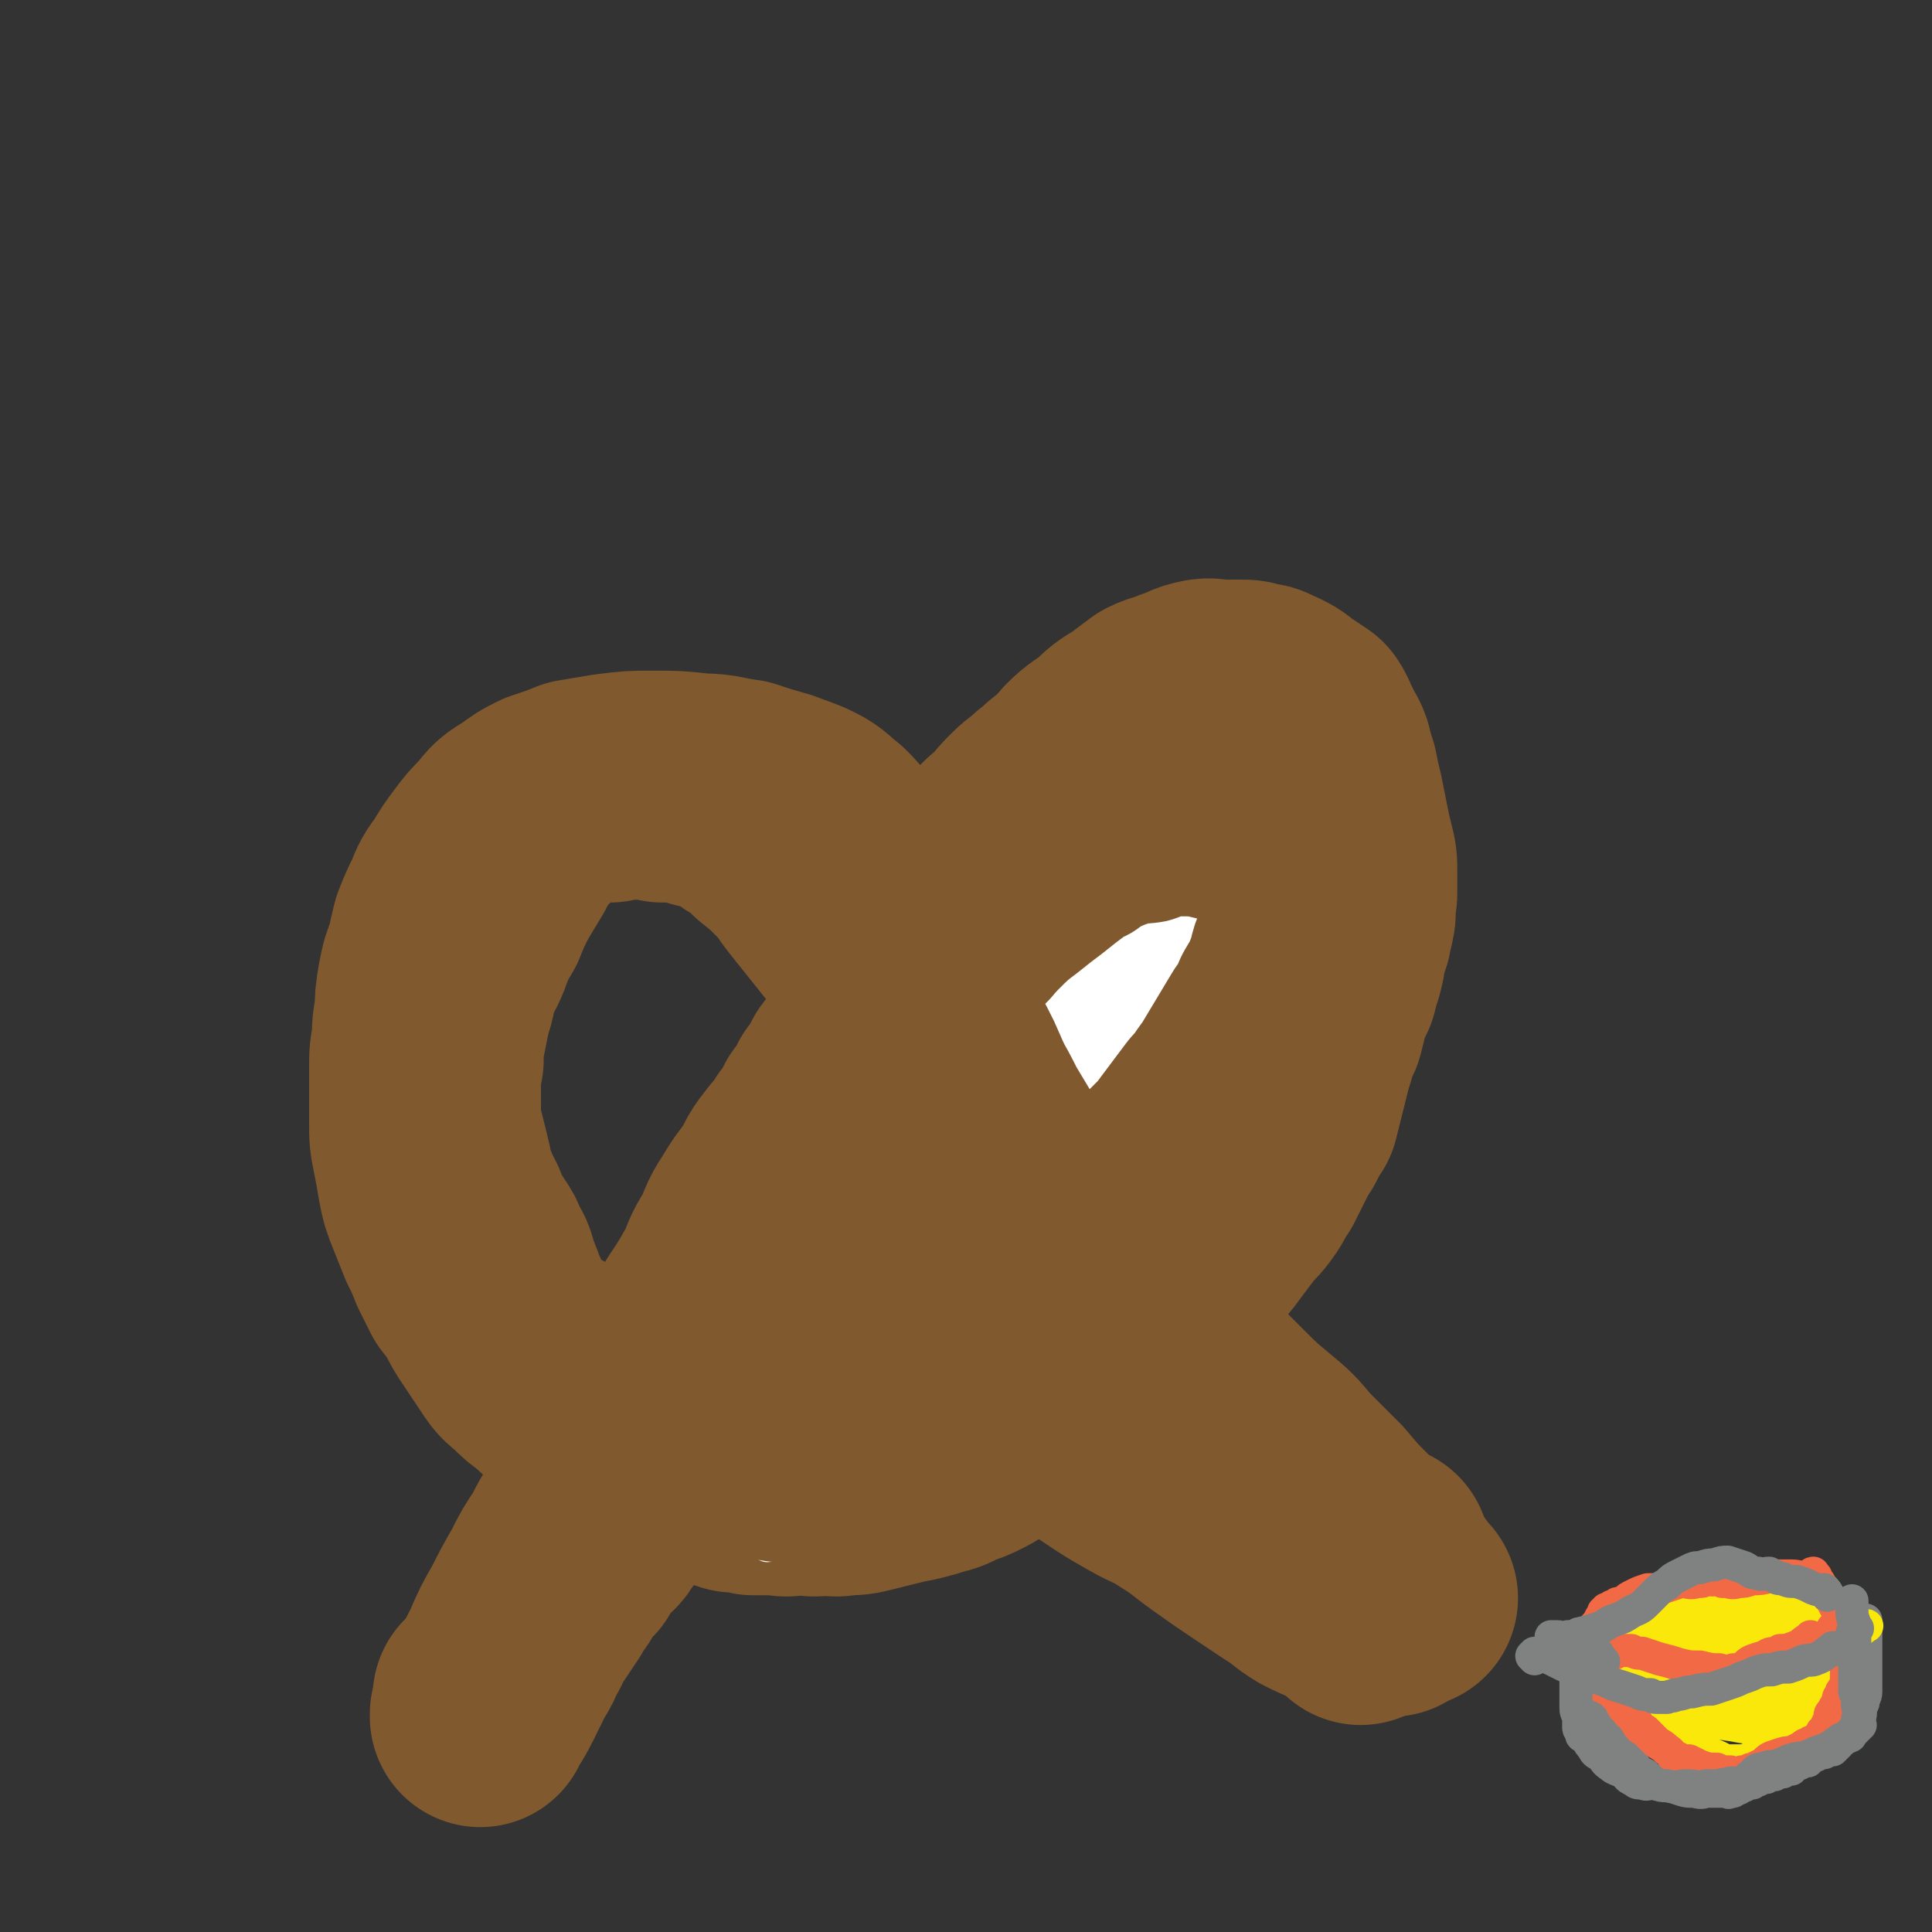 <svg viewBox='0 0 700 700' version='1.1' xmlns='http://www.w3.org/2000/svg' xmlns:xlink='http://www.w3.org/1999/xlink'><rect x="0" y="0" width="700" height="700" fill="#333333" stroke="none"/><g fill='none' stroke='#81592F' stroke-width='80' stroke-linecap='round' stroke-linejoin='round'><path d='M358,342c0,0 -1,0 -1,-1 0,0 0,-1 0,-1 1,-1 0,-1 0,-1 0,-1 0,-1 0,-1 1,-2 1,-2 1,-3 1,-2 1,-2 1,-4 1,-3 1,-3 2,-5 2,-4 2,-4 3,-7 2,-4 1,-4 3,-7 2,-4 2,-4 4,-8 2,-4 2,-4 5,-7 2,-4 2,-4 5,-7 2,-3 3,-3 5,-6 4,-4 4,-4 7,-8 4,-4 5,-4 9,-7 4,-4 4,-4 9,-7 4,-3 4,-3 8,-6 4,-2 4,-1 8,-3 4,-1 4,-2 8,-3 4,-1 4,0 7,0 3,0 3,0 7,0 3,0 3,0 6,1 3,0 3,1 6,2 4,2 3,2 6,4 3,2 3,2 6,4 2,3 1,3 3,6 1,3 2,3 3,6 1,4 1,4 2,7 1,5 1,5 2,9 1,5 1,5 2,10 1,5 1,5 2,9 1,4 1,4 1,8 0,4 0,4 0,7 0,2 0,2 -1,5 0,2 1,2 0,5 0,2 -1,2 -1,5 -1,2 -1,2 -2,5 0,3 0,3 -1,7 -1,3 -1,3 -2,7 -2,4 -2,4 -3,7 -1,4 -1,4 -2,8 -2,4 -2,4 -3,8 -1,3 -1,3 -2,7 -1,4 -1,4 -2,8 -1,4 -1,4 -2,8 -2,3 -2,3 -4,7 -2,3 -2,3 -4,7 -2,4 -2,4 -4,8 -3,4 -2,4 -5,8 -3,4 -3,3 -6,7 -3,4 -3,4 -6,8 -2,3 -3,3 -5,6 -3,3 -3,3 -5,7 -2,3 -2,3 -4,6 -2,3 -2,3 -5,6 -3,3 -3,3 -6,6 -3,3 -3,2 -6,5 -3,3 -3,3 -7,6 -3,2 -3,2 -6,5 -3,2 -3,2 -6,5 -3,2 -3,2 -7,5 -3,2 -3,2 -6,5 -3,2 -3,3 -7,5 -3,2 -4,2 -7,5 -4,2 -4,3 -8,5 -4,2 -4,2 -8,3 -3,2 -3,2 -7,3 -3,1 -3,1 -7,2 -5,1 -5,1 -9,2 -4,1 -4,1 -8,2 -4,1 -4,1 -8,1 -4,1 -4,0 -8,0 -4,1 -4,0 -8,0 -4,0 -4,1 -8,0 -5,0 -4,0 -9,0 -3,-1 -3,-1 -7,-1 -3,-1 -3,-1 -7,-2 -4,-2 -4,-2 -7,-3 -4,-2 -4,-2 -8,-3 -4,-2 -4,-2 -7,-3 -4,-2 -4,-1 -8,-3 -3,-2 -3,-2 -7,-4 -3,-2 -3,-2 -6,-4 -3,-2 -3,-2 -6,-4 -3,-2 -3,-2 -6,-5 -3,-2 -3,-2 -6,-5 -3,-2 -3,-2 -6,-5 -2,-2 -3,-2 -5,-5 -2,-3 -2,-3 -4,-6 -2,-3 -2,-3 -4,-6 -2,-3 -2,-3 -4,-7 -2,-4 -2,-3 -5,-7 -2,-4 -2,-4 -4,-8 -2,-5 -2,-5 -4,-9 -2,-5 -2,-5 -4,-10 -2,-5 -2,-5 -3,-10 -1,-6 -1,-6 -2,-11 -1,-5 -1,-5 -1,-10 0,-5 0,-5 0,-10 0,-5 0,-5 0,-10 0,-5 0,-5 1,-10 0,-5 0,-5 1,-10 0,-5 0,-5 1,-11 1,-5 1,-5 3,-10 1,-5 1,-5 2,-9 2,-5 2,-5 4,-9 2,-5 2,-5 5,-9 3,-5 3,-5 6,-9 3,-4 3,-4 7,-8 3,-4 3,-4 8,-7 4,-3 4,-3 8,-5 6,-2 6,-2 11,-4 6,-1 6,-1 12,-2 8,-1 8,-1 15,-1 9,0 9,0 18,1 7,0 7,1 15,2 6,2 6,2 13,4 5,2 6,2 10,4 4,2 4,3 8,6 3,3 3,3 5,6 2,3 2,3 3,6 2,3 2,3 3,6 1,3 1,3 2,6 2,3 2,3 4,6 2,3 1,3 3,6 2,3 2,3 4,6 2,3 2,3 5,7 3,4 3,4 6,8 2,3 2,3 5,7 2,3 2,3 5,7 2,3 2,4 5,7 2,4 3,4 5,8 2,4 2,4 4,8 2,4 3,4 5,8 2,4 2,4 5,9 3,4 3,4 6,8 3,5 2,6 5,10 3,5 3,5 6,10 2,5 2,5 5,10 2,5 2,5 5,9 2,5 2,5 5,10 2,4 2,4 5,9 3,4 3,4 7,8 3,5 3,5 7,9 3,6 3,6 7,11 3,5 3,5 7,9 3,5 2,5 6,10 3,3 3,3 7,7 3,3 3,3 7,6 4,3 4,3 8,6 3,2 3,3 7,5 4,3 4,3 8,5 5,2 5,3 10,5 6,3 6,2 12,5 1,0 1,0 1,0 '/><path d='M366,305c0,0 -1,-1 -1,-1 0,0 0,0 0,1 0,0 0,0 0,0 0,0 1,0 0,1 0,0 -1,0 -1,1 -1,1 -1,1 -2,2 -2,2 -2,2 -3,4 -2,2 -2,2 -4,4 -2,2 -2,2 -3,4 -1,2 -1,3 -2,5 -1,2 -2,2 -3,4 -2,3 -2,3 -3,6 -2,3 -2,3 -4,7 -2,3 -2,3 -4,7 -2,3 -2,4 -5,7 -2,4 -2,4 -6,8 -2,4 -3,4 -5,7 -4,4 -4,4 -6,8 -3,4 -3,4 -6,8 -2,4 -2,4 -5,8 -2,4 -2,4 -5,8 -2,4 -2,5 -5,8 -3,5 -3,4 -6,8 -4,5 -3,5 -6,10 -4,5 -4,5 -7,10 -4,6 -3,6 -6,12 -4,6 -3,6 -6,12 -4,7 -4,7 -8,13 -4,8 -4,8 -8,15 -4,8 -5,8 -9,15 -4,8 -5,7 -9,15 -4,7 -3,7 -7,14 -4,7 -4,7 -8,14 -4,5 -4,5 -7,11 -4,6 -4,6 -7,12 -4,7 -4,7 -7,13 -4,7 -4,7 -7,14 -3,6 -3,6 -6,13 -2,4 -2,4 -5,8 0,1 0,1 0,1 '/></g>
<g fill='none' stroke='#FFFFFF' stroke-width='12' stroke-linecap='round' stroke-linejoin='round'><path d='M206,560c0,0 -1,-1 -1,-1 0,0 0,0 1,0 '/><path d='M243,527c0,0 -1,-1 -1,-1 0,0 0,0 1,1 0,0 0,0 0,0 '/><path d='M225,499c0,0 -1,-1 -1,-1 0,1 0,2 0,4 '/><path d='M278,560c0,0 -1,-1 -1,-1 0,0 0,0 1,0 '/><path d='M289,524c0,0 0,-1 -1,-1 0,0 0,0 0,1 '/><path d='M265,458c0,0 -1,-1 -1,-1 0,0 0,1 1,2 '/><path d='M283,418c0,0 -1,0 -1,-1 0,-1 1,-1 1,-2 1,0 1,0 1,0 '/><path d='M314,346c0,0 -1,-1 -1,-1 0,0 1,0 1,0 0,1 0,1 1,1 '/><path d='M314,290c0,0 -1,-1 -1,-1 0,0 0,0 1,1 '/><path d='M244,292c0,0 -1,-1 -1,-1 '/><path d='M152,318c0,0 0,-1 -1,-1 0,0 0,1 0,2 0,0 0,0 0,0 '/><path d='M152,390c0,0 -1,-1 -1,-1 0,0 1,0 2,1 '/><path d='M154,420c0,0 -1,-1 -1,-1 1,1 1,1 3,2 0,1 0,1 0,1 '/><path d='M190,501c0,0 -1,0 -1,-1 0,-1 0,-1 1,-1 '/><path d='M335,501c0,0 0,-1 -1,-1 0,0 0,0 0,1 0,0 0,0 0,0 '/><path d='M374,520c0,0 -1,0 -1,-1 -1,-2 0,-2 -1,-3 '/><path d='M422,433c0,0 -1,-1 -1,-1 '/><path d='M331,382c0,0 -2,-1 -1,-1 4,1 5,1 10,3 0,0 0,0 1,0 '/><path d='M345,312c0,0 -2,-1 -1,-1 8,0 9,2 18,1 4,-1 4,-2 8,-4 0,0 0,0 0,0 '/><path d='M434,277c0,0 -1,-1 -1,-1 0,0 1,1 1,2 0,0 0,0 0,0 '/><path d='M486,345c0,0 -1,-1 -1,-1 -1,1 -1,2 -2,3 0,1 0,1 0,1 '/><path d='M461,425c0,0 -1,-1 -1,-1 -1,0 -1,1 -2,2 '/><path d='M427,472c0,0 -1,-1 -1,-1 0,0 0,0 -1,1 '/><path d='M497,317c0,0 -1,0 -1,-1 0,0 0,0 -1,0 0,0 0,0 0,0 '/><path d='M479,280c0,0 -1,-1 -1,-1 '/><path d='M454,495c0,0 -1,-1 -1,-1 0,0 0,0 0,1 '/><path d='M484,565c0,0 -1,0 -1,-1 0,-1 1,-1 1,-2 0,0 0,0 0,-1 '/><path d='M190,620c0,0 -1,-1 -1,-1 0,0 0,0 1,-1 '/></g>
<g fill='none' stroke='#808282' stroke-width='12' stroke-linecap='round' stroke-linejoin='round'><path d='M576,606c0,0 -1,-1 -1,-1 0,0 0,1 1,1 0,0 0,0 0,0 1,0 1,0 1,0 0,0 1,0 1,0 0,1 -1,1 -1,2 0,2 1,2 1,3 1,2 1,2 2,4 1,2 1,2 2,5 1,3 1,3 2,6 1,2 1,2 2,4 1,2 1,3 2,5 1,2 1,1 3,3 1,1 1,2 2,3 1,1 1,1 3,2 1,1 1,1 3,2 2,1 2,1 4,1 3,1 2,1 5,2 3,1 3,1 6,1 3,1 3,0 5,0 2,0 2,0 5,0 1,0 1,0 2,0 0,0 0,1 1,0 1,0 0,0 1,0 1,-1 1,-1 2,-1 1,-1 1,-1 2,-1 1,-1 1,-1 3,-1 1,-1 1,-1 2,-1 1,-1 1,-1 3,-1 1,-1 1,-1 3,-1 1,-1 1,-1 3,-1 1,-1 1,-1 3,-1 1,-1 1,-2 3,-2 1,-1 1,-1 3,-1 1,-1 1,-2 3,-2 1,-1 1,-1 3,-1 1,-1 1,-1 3,-1 1,-1 1,-1 2,-2 0,-1 0,-1 1,-1 1,-1 1,-1 2,-2 0,-1 0,-1 1,-1 1,-1 1,-1 2,-2 1,-1 1,-1 1,-2 0,-1 0,-2 0,-2 0,-1 1,0 1,-1 0,0 0,0 0,0 0,-2 0,-2 1,-4 0,-2 1,-2 1,-4 0,-2 0,-2 0,-3 0,-1 0,-1 0,-2 0,-1 0,-1 0,-1 0,-1 0,-1 0,-1 0,-1 0,-1 0,-2 0,-3 0,-3 0,-5 0,-3 0,-3 0,-7 0,-1 0,-1 0,-3 0,-1 0,-2 0,-2 0,0 0,1 0,1 0,1 0,0 -1,0 0,0 0,0 0,0 0,0 0,0 0,0 0,1 -1,1 -1,1 0,1 0,1 0,1 -1,0 -1,0 -2,-1 0,0 0,0 0,0 -1,0 -1,0 -2,0 0,0 0,0 -1,0 0,0 0,0 0,0 -9,1 -9,1 -17,1 -6,1 -6,1 -12,1 -6,1 -6,1 -12,2 -4,1 -4,1 -9,1 -3,1 -3,1 -6,1 -3,1 -3,1 -6,1 -3,1 -3,1 -6,2 -4,1 -4,1 -7,2 -3,1 -3,2 -5,3 -3,1 -3,1 -5,2 -2,1 -2,1 -4,1 -2,1 -2,1 -3,1 -2,1 -2,1 -4,1 0,0 0,0 -1,0 '/></g>
<g fill='none' stroke='#FAE80B' stroke-width='12' stroke-linecap='round' stroke-linejoin='round'><path d='M601,602c-1,0 -1,-1 -1,-1 -1,0 -1,1 -1,2 -1,1 -1,1 -3,1 0,1 0,0 -1,0 0,0 0,0 -1,0 0,0 0,0 -1,0 0,0 0,0 0,0 0,0 0,0 0,0 0,1 0,0 0,0 0,0 0,0 0,0 2,0 2,0 4,0 2,-2 2,-2 5,-3 4,-1 4,-1 9,-2 4,-1 4,-2 9,-3 6,-2 6,-1 12,-3 4,-1 4,-1 9,-2 3,-1 3,-1 5,-1 1,-1 1,-1 2,-1 0,-1 1,0 1,-1 0,0 0,0 0,0 0,-1 0,-1 0,-1 0,0 0,1 0,1 0,0 -1,0 -2,0 -3,-1 -3,-1 -7,-2 -4,-2 -4,-2 -8,-3 -3,-1 -3,-2 -7,-2 -3,-1 -3,-1 -6,-1 -4,1 -4,1 -8,1 -4,1 -4,0 -8,1 -5,1 -5,1 -10,3 -4,1 -4,1 -9,3 -2,1 -3,1 -5,2 -2,1 -2,1 -3,3 0,1 0,1 0,2 1,2 1,2 3,3 2,2 2,1 5,2 5,1 5,1 10,2 6,1 6,2 12,2 9,0 9,-1 18,-1 7,-1 7,0 14,-1 6,0 6,0 12,0 5,-1 5,-1 10,-2 2,-1 2,-1 4,-2 2,-1 2,-1 3,-1 0,-1 0,-1 1,-1 0,-1 1,-1 1,-1 -1,0 -1,0 -2,-1 0,0 0,0 0,0 -1,-1 -1,-1 -2,-2 -3,-2 -3,-2 -5,-3 -3,-2 -3,-2 -7,-3 -5,-2 -5,-2 -9,-3 -4,-1 -5,-1 -9,-2 -2,-1 -2,-1 -4,-1 -2,-1 -1,-1 -3,-1 -1,-1 -1,-1 -2,-1 -1,1 -1,1 -2,1 -2,1 -2,1 -4,2 -3,2 -3,2 -6,3 -3,2 -3,2 -7,4 -3,1 -3,1 -6,3 -2,1 -2,1 -4,3 -1,1 -2,1 -2,1 1,1 1,1 3,1 4,0 5,0 9,0 16,-2 16,-2 31,-3 11,-1 11,-1 21,-1 6,-1 6,-1 12,-1 2,-1 2,-1 4,-1 1,-1 2,-1 1,-1 -4,-1 -6,-1 -12,-2 -8,-1 -8,-1 -16,-2 -8,-1 -8,-1 -15,-1 -6,-1 -6,-1 -12,-1 -4,-1 -4,-1 -9,-1 -3,0 -3,0 -6,0 -3,1 -3,1 -6,1 -3,1 -3,0 -5,1 -2,1 -1,1 -3,2 0,0 0,0 0,0 '/><path d='M600,588c-1,0 -1,-1 -1,-1 0,0 0,0 0,-1 0,0 0,0 0,0 1,0 1,0 3,0 2,-1 2,-1 3,-1 3,-1 3,-1 5,-2 3,-1 3,-1 6,-2 4,-2 4,-2 7,-3 5,-2 5,-2 11,-3 5,-1 5,-1 10,-1 3,-1 3,0 6,-1 2,0 1,0 3,0 0,-1 1,-1 1,-1 0,1 0,1 0,1 0,1 0,1 0,1 3,1 4,0 7,2 1,1 1,2 3,4 1,1 1,1 2,3 0,1 0,1 0,1 0,0 0,0 0,0 -1,1 -1,1 -2,1 -2,2 -1,2 -3,4 -3,2 -3,2 -7,4 -4,2 -4,2 -9,4 -4,1 -4,1 -9,2 -4,1 -5,1 -9,1 -4,1 -4,1 -8,1 -3,1 -3,0 -7,0 -4,0 -4,0 -8,0 -2,0 -2,0 -5,0 -2,0 -2,0 -3,0 -1,1 -2,1 -2,1 1,1 2,1 4,1 3,1 3,1 6,1 5,1 5,1 10,1 6,1 6,0 13,0 4,0 5,1 9,0 3,0 3,0 5,-1 3,-1 3,-2 6,-3 4,-2 4,-2 8,-4 3,-1 3,-1 5,-3 1,-1 1,-1 2,-1 0,-1 0,-1 0,-1 0,-1 0,-1 -1,-1 -4,0 -4,0 -8,0 -5,1 -5,1 -10,1 -6,1 -6,1 -11,2 -4,1 -4,1 -7,2 -3,1 -3,1 -5,2 -2,1 -2,1 -4,2 -2,1 -2,1 -4,3 -2,1 -2,1 -3,3 0,2 -1,2 -1,4 0,1 1,2 2,3 2,2 2,3 5,3 7,1 7,0 13,0 6,-1 6,0 12,-1 4,0 4,0 7,0 2,-1 2,-1 3,-1 0,-1 1,-1 1,-1 0,-1 0,-2 -1,-2 -1,-2 -1,-2 -3,-3 -3,-2 -3,-1 -7,-2 -4,-1 -4,-2 -8,-2 -4,-1 -4,0 -8,-1 -3,0 -3,0 -7,0 -3,1 -3,1 -7,1 -3,1 -3,0 -6,1 -2,1 -3,1 -4,3 -1,1 -2,2 -1,4 2,3 2,3 5,5 5,3 5,3 10,5 7,2 7,2 14,3 5,1 5,1 10,0 2,0 2,0 5,0 1,-1 1,-1 3,-2 1,-1 1,-2 2,-3 1,-2 1,-2 1,-4 0,-2 0,-3 -1,-5 -2,-3 -2,-3 -5,-6 -4,-3 -4,-3 -8,-5 -3,-1 -3,-1 -6,-2 -2,-1 -2,-1 -4,-1 -3,-1 -3,-1 -5,-1 -3,1 -3,1 -5,1 -2,1 -3,1 -4,2 -2,2 -2,2 -3,4 0,2 0,2 0,4 1,3 2,3 4,6 2,3 2,4 5,6 5,3 5,2 11,4 3,1 3,1 6,2 1,0 2,1 3,0 1,0 1,0 1,-1 1,-2 1,-2 1,-3 0,-2 0,-2 0,-4 0,-2 0,-2 -1,-3 -2,-2 -2,-2 -4,-4 -2,-1 -2,-1 -4,-2 -2,-1 -2,-1 -3,-1 -3,-1 -3,-1 -5,-1 -3,-1 -3,-1 -6,-1 -3,1 -3,1 -6,2 -3,1 -3,1 -6,3 -2,2 -2,2 -4,4 -2,1 -2,1 -3,3 -1,1 -1,1 -1,2 1,1 2,2 4,2 4,2 4,2 8,2 8,1 8,0 16,0 7,0 7,1 13,0 5,0 5,0 9,-1 3,-1 3,-1 6,-3 3,-2 3,-2 5,-4 2,-2 2,-2 4,-4 1,-2 1,-2 2,-5 0,-2 0,-2 0,-4 0,-1 0,-2 -1,-3 0,-1 -1,-1 -2,-1 -2,-2 -2,-2 -4,-3 -4,-1 -4,-1 -8,-2 -4,-1 -3,-2 -8,-2 -4,-1 -4,0 -8,-1 -4,0 -4,0 -7,0 -3,1 -3,1 -7,1 -3,1 -3,0 -6,1 -3,1 -3,1 -7,3 -3,2 -3,2 -7,4 -2,2 -2,2 -5,4 -2,1 -2,1 -3,3 -2,1 -2,1 -3,3 0,1 1,2 1,3 1,2 1,2 2,4 2,2 2,2 4,4 3,2 3,2 6,4 3,3 3,3 7,6 3,2 3,1 7,3 3,1 3,2 7,3 3,1 3,2 6,2 3,0 3,0 5,0 2,-1 2,-1 4,-1 2,-1 2,-1 4,-1 1,-1 1,-2 2,-3 1,-2 1,-1 3,-3 1,-2 1,-2 3,-5 2,-3 2,-3 3,-6 2,-2 2,-2 3,-5 1,-2 1,-2 2,-4 0,-1 0,-1 0,-2 0,-1 1,-1 1,-1 0,-1 -1,-1 -1,-1 0,-1 0,-1 0,-1 0,-1 0,-1 0,-1 -2,-3 -2,-3 -5,-5 -1,-2 -1,-2 -3,-3 -2,-1 -2,-1 -3,-2 -2,-1 -2,-1 -3,-2 -1,-1 -1,-1 -3,-1 0,0 0,0 0,-1 '/></g>
<g fill='none' stroke='#F26946' stroke-width='12' stroke-linecap='round' stroke-linejoin='round'><path d='M625,573c-1,0 -1,-1 -1,-1 0,0 0,0 0,0 0,0 0,0 0,0 0,1 0,0 0,0 0,0 0,0 0,0 0,1 0,0 -1,0 0,0 0,1 0,0 0,0 0,0 0,-1 0,0 0,0 -1,0 0,1 0,1 -1,1 -1,1 -1,0 -2,0 -2,1 -2,1 -4,1 -3,1 -3,0 -6,0 -3,1 -3,1 -6,2 -3,1 -3,1 -6,1 -3,1 -3,1 -5,2 -2,1 -2,1 -3,2 -1,1 -1,1 -3,1 -1,1 -1,1 -2,1 -1,1 -1,1 -2,1 0,1 0,1 -1,1 0,1 0,1 -1,2 -1,2 -1,2 -2,3 -1,2 -1,1 -2,3 -1,2 0,2 -2,4 0,1 -1,1 -2,3 0,1 -1,1 -1,3 0,1 0,1 1,2 1,1 1,1 2,2 1,1 1,1 3,2 1,1 1,1 2,2 1,1 1,1 2,1 1,1 1,1 2,1 0,0 1,0 1,0 1,1 0,1 1,2 1,1 1,1 2,2 1,1 0,1 1,2 0,1 1,1 1,1 1,1 1,1 1,1 0,1 0,1 1,1 1,1 1,2 2,3 1,2 1,2 3,3 2,2 2,2 4,4 1,1 2,1 4,3 2,1 1,2 4,3 1,1 2,1 4,1 2,1 2,1 4,2 3,1 3,1 6,1 2,1 2,1 5,1 1,1 2,1 4,0 1,0 1,0 2,0 1,-1 1,-1 2,-1 2,-1 2,-1 4,-2 2,-2 2,-2 5,-3 3,-1 3,-1 5,-1 2,-1 2,-1 4,-2 1,-1 1,-1 2,-1 1,-1 1,-1 2,-1 1,-1 1,-1 2,-1 1,-1 0,-1 1,-2 0,-1 1,-1 1,-1 1,-1 0,-1 1,-2 0,-1 1,-1 1,-2 0,-2 0,-2 1,-3 1,-2 1,-2 2,-3 0,-2 0,-2 1,-3 0,-1 0,-1 1,-2 0,-1 1,-1 1,-2 0,-1 0,-1 0,-1 0,-1 0,-1 0,-2 0,-1 0,-1 0,-1 0,-1 0,-1 0,-1 0,-2 0,-2 0,-3 0,-2 1,-2 1,-3 0,-2 0,-2 0,-4 0,-1 0,-1 0,-1 0,-1 -1,0 -1,-1 0,0 0,0 0,0 0,-1 0,-1 0,-1 0,0 0,0 0,-1 0,0 0,0 0,-1 -1,-2 -1,-2 -2,-4 -1,-3 -2,-3 -3,-6 -2,-2 -2,-2 -4,-5 -1,-2 -1,-2 -2,-3 0,-1 0,-1 -1,-1 0,-1 0,-1 0,-1 -1,0 0,1 -1,1 0,1 0,0 -1,0 -3,1 -3,0 -6,0 -4,0 -4,0 -7,0 -4,1 -4,1 -7,1 -3,1 -3,1 -5,1 -3,1 -3,0 -5,0 0,0 0,0 -1,0 '/><path d='M578,601c0,0 -1,-1 -1,-1 -1,0 -1,0 -1,-1 0,0 0,0 0,0 1,0 1,0 2,0 1,0 1,1 3,0 2,0 2,0 4,0 1,-1 1,-1 3,-1 1,0 1,0 3,0 2,1 2,1 4,1 3,1 3,1 6,2 4,1 4,1 7,2 4,1 4,1 8,1 4,1 4,1 7,1 3,1 3,1 5,0 2,0 2,0 4,-1 2,-2 2,-2 5,-3 3,-1 3,0 6,-1 4,-1 4,-2 7,-3 3,-1 3,-2 5,-3 1,0 1,0 1,-1 '/><path d='M641,601c-1,0 -2,-1 -1,-1 1,-1 2,-1 5,-1 0,0 0,-1 0,-1 1,0 1,0 2,0 2,0 2,1 3,0 3,0 3,0 5,0 2,-1 2,-1 4,-2 1,-1 1,-1 2,-1 1,-1 1,-1 2,-1 1,-1 0,-1 1,-2 0,-1 0,-1 0,-1 0,0 0,0 0,-1 '/></g>
<g fill='none' stroke='#808282' stroke-width='12' stroke-linecap='round' stroke-linejoin='round'><path d='M575,594c0,0 -1,-1 -1,-1 0,0 0,0 0,0 0,-1 0,0 -1,-1 0,0 0,0 0,0 0,0 0,0 0,0 1,1 0,0 0,0 -1,0 0,0 -1,0 0,1 0,0 0,0 0,1 0,1 0,1 0,1 0,1 0,1 0,1 0,1 0,1 0,2 0,2 0,3 0,2 0,1 -1,3 0,1 0,2 0,3 0,2 0,2 0,3 0,2 0,2 0,4 0,2 0,2 0,4 0,2 0,2 0,4 0,2 1,2 1,4 0,1 0,1 0,3 0,1 1,1 1,2 0,1 0,1 1,1 0,1 1,1 1,1 1,2 1,2 2,3 1,2 1,2 3,3 2,2 1,2 4,4 1,1 2,1 4,2 2,1 1,2 4,3 1,1 1,1 3,1 2,1 2,0 4,0 3,1 3,1 5,1 4,1 4,0 7,0 4,0 4,1 7,0 3,0 3,0 5,0 2,-1 2,0 4,-1 2,0 3,0 4,0 2,-1 2,-2 4,-3 1,-1 1,-2 3,-2 3,-1 3,-1 5,-1 3,-1 3,-1 5,-2 3,-1 3,-1 5,-1 3,-1 3,-1 5,-2 3,-1 3,-1 5,-2 2,-1 1,-1 3,-2 1,-1 1,-1 2,-1 1,-1 1,0 2,-1 1,0 0,0 1,-1 0,-1 0,-1 1,-1 0,-1 0,-1 1,-1 0,-1 0,-1 1,-1 0,-1 -1,-1 -1,-1 0,-1 0,-1 0,-1 0,-1 1,-1 1,-2 0,-2 -1,-2 -1,-3 0,-2 0,-2 0,-3 0,-1 0,-1 -1,-2 0,-1 0,-1 0,-1 0,-1 0,-1 0,-1 0,-1 1,-1 1,-1 0,-1 -1,-1 -1,-1 0,-2 0,-2 0,-3 0,-1 0,-1 0,-2 0,-1 1,-1 1,-1 0,-1 -1,0 -1,-1 0,0 1,0 1,0 0,-2 -1,-2 -1,-3 0,-2 0,-2 0,-4 0,-1 0,-1 0,-2 0,-1 -1,-1 -1,-1 0,-1 1,-1 1,-1 0,-1 0,-1 1,-1 0,0 -1,0 -1,-1 0,0 0,0 0,0 0,-2 -1,-2 -1,-5 0,-1 0,-1 0,-3 0,-1 0,-1 0,-1 0,0 0,0 0,1 0,0 0,0 0,0 '/><path d='M556,601c0,0 -1,-1 -1,-1 0,0 0,0 1,-1 0,0 0,0 0,0 1,0 1,0 1,0 1,1 1,1 3,1 2,1 2,1 4,2 4,2 4,2 7,3 4,2 4,1 8,3 4,1 4,2 8,3 3,1 3,1 6,2 2,1 2,1 5,1 1,1 1,1 3,1 1,0 1,0 3,0 2,-1 2,0 3,-1 3,0 3,-1 6,-1 4,-1 4,-1 7,-1 3,-1 3,-1 6,-2 3,-1 3,-1 5,-2 3,-1 3,-1 5,-2 3,-1 3,-1 6,-1 3,-1 3,-1 6,-1 3,-1 3,-1 5,-2 3,-1 3,0 5,-1 3,-1 3,-2 5,-3 1,0 1,0 1,-1 '/><path d='M581,602c0,0 -1,0 -1,-1 -1,-1 0,-1 -1,-1 0,-1 0,-1 -1,-1 0,-1 0,-1 -1,-1 -1,-1 -1,-1 -2,-1 -1,-1 -1,-1 -2,-1 -2,-1 -2,-1 -4,-1 -1,-1 -1,0 -3,-1 -1,0 0,0 -2,0 0,-1 0,-1 -1,-1 0,0 -1,0 -1,0 1,0 1,0 2,0 2,0 2,1 4,0 2,0 2,0 4,-1 4,-1 4,-1 7,-2 3,-1 3,-2 6,-3 3,-1 3,-1 6,-3 2,-1 3,-1 5,-3 2,-2 2,-2 4,-4 2,-2 2,-2 4,-3 2,-2 2,-2 4,-3 2,-1 2,-1 4,-2 2,-1 2,-1 4,-1 3,-1 3,-1 5,-1 3,-1 3,-1 5,-1 3,1 3,1 6,2 2,1 2,2 5,2 1,1 2,0 4,0 1,1 1,1 2,1 1,1 1,1 3,1 2,1 2,1 5,1 3,1 3,1 5,2 2,1 2,1 4,1 0,0 0,0 1,0 0,0 0,0 0,0 1,1 1,1 1,2 0,0 0,0 0,0 '/></g>
<g fill='none' stroke='#FFFFFF' stroke-width='24' stroke-linecap='round' stroke-linejoin='round'><path d='M392,365c0,0 -1,0 -1,-1 0,0 0,0 0,0 0,0 0,0 0,0 1,0 0,0 0,-1 0,0 0,0 0,0 1,-1 1,-1 1,-1 1,-1 1,-1 1,-2 1,-1 1,-1 1,-2 1,-2 1,-2 1,-4 1,-1 0,-1 0,-3 1,-2 1,-2 1,-4 1,-2 1,-2 1,-4 1,-2 1,-2 1,-4 1,-2 1,-2 1,-5 1,-2 1,-2 2,-4 1,-2 1,-2 1,-5 1,-2 1,-2 2,-4 1,-2 1,-2 2,-4 2,-2 2,-2 4,-5 2,-2 1,-2 3,-5 2,-3 2,-3 5,-5 2,-3 2,-3 4,-6 2,-2 2,-2 5,-4 2,-2 1,-2 4,-4 2,-1 2,-1 5,-2 2,-1 2,-1 4,-1 2,-1 2,-1 5,-1 2,0 2,0 5,1 3,1 3,1 6,2 2,2 2,2 5,3 2,2 2,2 4,3 2,2 1,2 3,4 1,2 1,2 2,3 1,2 1,2 1,3 1,2 1,2 1,4 1,3 1,3 0,5 0,3 0,2 -1,5 0,3 0,3 -1,6 0,3 0,3 -1,6 0,3 -1,3 -1,6 -1,3 -1,3 -2,7 -1,3 -1,3 -2,7 -2,3 -2,3 -3,7 -2,3 -2,2 -3,5 -2,3 -2,3 -3,5 -2,2 -2,2 -4,4 -2,2 -2,2 -4,3 -3,2 -3,2 -5,4 -3,2 -2,3 -5,5 -2,2 -2,2 -5,4 -2,2 -2,2 -4,4 -2,2 -2,2 -3,4 -2,2 -2,2 -3,3 -1,1 -1,1 -2,2 -1,1 -1,1 -2,1 -1,1 -1,1 -1,1 -1,1 -1,0 -1,0 0,0 0,0 0,0 '/><path d='M446,309c0,0 -1,-1 -1,-1 0,0 0,0 0,1 0,0 0,0 0,0 0,1 0,1 0,1 0,3 1,3 0,5 0,4 0,4 -1,9 -2,5 -2,5 -3,10 -2,7 -2,7 -3,13 -2,6 -2,6 -3,12 -2,5 -2,5 -3,10 -1,5 -1,5 -2,9 0,0 0,0 -1,1 '/><path d='M447,297c0,0 -1,-1 -1,-1 -1,1 0,2 -1,4 0,0 0,0 0,0 -1,0 -1,0 -1,0 0,0 0,0 0,0 -1,0 -1,0 -1,1 -1,0 -1,0 -2,1 -2,3 -2,3 -4,5 -3,3 -2,3 -5,7 -3,4 -3,3 -6,8 -3,5 -2,5 -5,10 -3,6 -3,6 -5,12 -2,7 -3,7 -4,14 -1,8 -2,8 -1,16 0,7 1,7 2,15 0,1 0,1 0,3 '/><path d='M429,320c0,0 -1,-1 -1,-1 0,0 1,1 0,1 -1,0 -1,0 -3,1 -1,0 -1,0 -3,1 -3,0 -3,0 -6,1 -3,0 -3,0 -7,1 -3,1 -4,1 -7,2 -3,2 -3,2 -6,4 -3,2 -3,2 -5,5 -2,3 -2,3 -4,6 -1,2 -1,2 -2,5 -1,2 -1,1 -2,3 -1,1 -1,1 -1,2 1,1 1,1 1,2 1,1 1,1 1,2 1,2 1,2 2,4 1,2 1,2 1,4 1,2 1,2 2,4 1,2 1,2 1,3 1,2 1,2 1,3 1,2 1,2 2,3 1,1 1,1 1,2 1,1 1,1 1,2 1,1 1,1 1,2 1,1 1,1 2,2 1,1 2,1 3,2 0,0 0,0 0,1 '/><path d='M381,342c0,0 -1,0 -1,-1 0,-1 1,-1 1,-1 1,0 1,-1 1,0 1,1 1,1 1,2 1,3 1,3 1,6 1,3 1,3 2,7 1,5 1,5 1,10 1,4 1,4 1,8 1,2 1,2 1,5 1,2 1,2 1,4 1,2 1,2 2,3 1,1 1,1 1,2 1,1 1,1 2,2 1,2 1,2 2,3 1,1 1,1 2,2 1,1 1,1 2,2 1,1 1,1 2,1 1,1 1,2 2,2 1,1 1,1 2,1 1,1 1,1 1,1 1,1 1,1 1,1 0,0 0,-1 -1,-1 0,-1 0,-1 0,-1 0,0 1,0 0,0 0,-1 0,-1 -1,-2 0,-1 0,-1 0,-1 -1,-2 -1,-2 -1,-3 -2,-2 -2,-2 -3,-4 -2,-3 -2,-3 -3,-5 -2,-3 -2,-3 -3,-6 -2,-3 -2,-3 -3,-6 -1,-3 -1,-3 -2,-5 -1,-2 -1,-2 -2,-4 -1,-1 -1,-1 -1,-2 -1,-1 -1,-1 -1,-1 0,-2 1,-2 0,-3 0,-2 0,-2 0,-4 -1,-1 0,-1 -1,-3 0,-1 0,-1 0,-3 -1,-1 -1,-1 -1,-2 0,-1 0,-1 0,-1 0,-1 0,-1 0,-2 1,-2 1,-2 1,-4 1,-2 1,-2 1,-4 1,-2 1,-2 2,-5 1,-3 1,-3 2,-6 1,-2 1,-2 2,-5 1,-2 1,-2 2,-4 1,-2 1,-2 2,-4 1,-2 1,-2 2,-4 1,-1 1,-1 2,-3 1,-1 0,-1 1,-2 1,-1 1,-1 2,-1 1,-1 1,-1 2,-1 2,-1 2,0 3,0 2,-1 2,-1 4,-1 2,-1 2,-1 4,-1 2,-1 2,-1 4,-1 2,0 2,0 4,0 1,0 1,0 2,0 1,-1 1,-1 2,-1 1,0 1,-1 1,-1 0,0 -1,1 -1,2 1,2 1,3 3,5 1,2 2,2 3,3 2,2 1,2 3,4 1,1 1,1 2,2 1,1 1,1 2,2 1,1 1,1 1,2 0,0 0,0 0,0 0,0 0,0 0,0 0,1 0,1 -1,2 0,1 1,1 0,2 0,3 0,3 0,5 -1,2 -1,2 -1,5 -1,2 -1,2 -1,4 -1,2 -1,2 -1,4 0,0 0,0 0,1 '/></g>
<g fill='none' stroke='#81592F' stroke-width='24' stroke-linecap='round' stroke-linejoin='round'><path d='M331,361c0,0 -1,-1 -1,-1 0,1 1,1 2,3 0,0 -1,0 0,0 0,0 0,0 0,0 1,0 1,0 1,0 0,0 0,0 1,0 0,-1 0,-1 0,-1 1,-1 1,-1 2,-1 1,-1 1,-1 1,-1 1,-1 1,-1 1,-2 1,-2 1,-2 2,-3 2,-2 2,-2 3,-4 2,-2 2,-2 3,-5 2,-3 2,-3 3,-6 2,-3 2,-3 3,-6 2,-2 1,-2 3,-5 2,-2 2,-2 4,-5 2,-3 2,-2 5,-5 2,-3 2,-3 5,-7 2,-3 2,-3 5,-6 2,-2 2,-2 5,-5 2,-2 2,-2 5,-5 3,-2 3,-2 6,-5 2,-2 2,-2 5,-4 2,-1 2,-2 5,-3 3,-1 3,-1 6,-2 3,-1 2,-1 5,-2 4,-1 4,-1 8,-2 4,-1 4,0 7,-1 4,-1 4,-1 7,-2 3,-1 3,-1 7,-1 3,0 3,0 6,0 2,0 2,0 5,1 2,0 2,0 5,1 2,0 2,0 5,1 1,1 1,2 3,3 1,2 1,2 2,3 1,2 1,2 2,4 1,2 1,3 1,5 1,3 0,3 0,7 1,4 1,4 1,9 0,5 0,5 0,9 0,5 0,5 0,10 0,5 0,5 0,9 0,5 1,5 0,10 0,5 0,5 -1,9 0,5 0,5 -1,9 0,4 0,4 -1,8 -1,3 -1,3 -2,7 -2,4 -2,4 -4,8 -2,4 -2,4 -4,8 -2,3 -3,3 -5,6 -3,3 -2,4 -5,7 -3,3 -3,3 -6,6 -3,3 -4,3 -7,6 -3,4 -3,4 -7,8 -3,3 -3,3 -7,7 -3,3 -4,3 -7,6 -4,3 -4,3 -8,6 -3,2 -3,2 -7,4 -3,2 -3,1 -6,3 -2,2 -2,2 -5,3 -2,1 -1,1 -3,2 -1,1 -1,0 -1,1 0,0 0,0 -1,0 '/><path d='M342,343c0,0 -1,-1 -1,-1 1,-1 2,0 4,-1 1,-1 1,-1 2,-1 1,-1 1,-1 1,-1 1,-1 1,-1 1,-2 1,-2 1,-2 2,-3 2,-2 2,-2 4,-4 3,-2 3,-3 6,-5 4,-3 4,-3 9,-6 6,-3 5,-3 11,-6 7,-4 7,-4 14,-7 7,-4 7,-5 14,-8 7,-4 7,-4 14,-7 6,-2 6,-2 12,-4 5,-1 5,-2 10,-3 4,-1 4,-1 9,-1 4,0 4,0 7,1 3,0 3,0 6,2 2,2 2,2 4,5 2,4 2,4 3,8 1,4 1,5 1,9 1,6 1,6 1,12 0,7 0,7 -1,14 0,8 0,8 -1,15 -1,7 -2,7 -3,14 -2,6 -1,6 -3,12 -2,5 -3,5 -6,10 -3,5 -3,5 -7,9 -4,5 -4,5 -9,9 -6,6 -6,6 -12,10 -7,6 -8,5 -15,10 -7,5 -7,5 -14,10 -7,5 -7,5 -14,10 -5,4 -5,4 -11,8 -4,2 -4,3 -8,5 -3,1 -4,2 -5,1 -1,0 0,-1 0,-3 0,0 0,0 0,0 '/><path d='M345,359c0,0 -1,-1 -1,-1 0,0 1,1 2,1 1,0 1,-1 1,-1 1,-1 1,-1 2,-2 2,-2 2,-2 3,-5 2,-3 2,-3 4,-6 3,-3 3,-3 7,-6 4,-3 4,-3 9,-6 5,-4 5,-4 10,-7 6,-3 6,-3 11,-6 6,-3 6,-3 12,-6 6,-4 6,-3 13,-6 6,-2 6,-2 12,-3 5,-1 5,-1 10,0 5,1 5,1 9,4 5,3 5,3 8,7 4,4 5,4 7,9 4,7 4,7 6,15 2,8 2,9 2,18 1,9 0,9 -1,19 0,9 1,9 -1,18 -2,8 -3,8 -6,16 -3,6 -3,6 -7,11 -4,6 -4,6 -9,10 -6,5 -6,5 -12,9 -6,4 -6,4 -13,8 -7,3 -7,3 -14,6 -6,2 -6,2 -12,4 -1,0 -1,0 -2,1 '/><path d='M349,324c0,0 -1,-1 -1,-1 1,-1 2,-1 4,-1 1,0 1,0 2,0 1,-1 1,-1 2,-1 2,-1 2,-1 3,-2 3,-2 3,-2 6,-4 4,-3 4,-3 8,-6 5,-3 5,-3 10,-6 6,-4 6,-4 13,-7 6,-2 6,-2 13,-2 6,-1 7,-1 13,1 6,1 6,1 11,4 5,3 5,4 9,8 5,6 5,6 8,11 4,6 4,6 7,13 3,6 3,6 6,13 2,6 2,6 3,12 1,5 1,5 0,10 0,4 0,5 -2,8 -2,5 -3,5 -6,9 -4,4 -4,4 -8,8 -6,4 -6,4 -11,7 -5,4 -5,5 -11,8 -7,3 -7,3 -14,6 -7,3 -7,3 -15,6 -6,2 -6,2 -13,4 -7,2 -7,2 -13,4 -1,0 -1,0 -3,1 '/><path d='M340,330c0,0 -1,-1 -1,-1 1,0 2,0 3,1 1,0 1,0 1,0 1,0 1,0 2,1 1,0 1,0 1,1 1,0 2,0 2,1 2,3 2,3 3,6 2,4 2,4 5,8 3,6 3,6 6,12 5,8 5,8 9,16 4,9 4,9 8,19 5,11 5,11 9,23 5,13 4,13 8,26 5,13 5,13 9,26 4,10 5,10 9,21 3,7 3,7 7,15 2,4 2,4 4,8 0,1 1,1 1,2 0,0 0,0 0,1 '/><path d='M340,318c0,0 -1,-1 -1,-1 1,1 3,1 4,3 2,1 2,2 3,4 3,5 2,5 5,10 4,8 4,8 7,16 5,11 6,11 10,22 5,12 5,12 9,24 5,12 5,12 9,24 4,10 4,10 7,21 3,8 3,8 7,16 2,6 2,6 5,11 1,3 1,3 3,6 1,1 1,1 2,2 0,0 0,0 0,1 '/><path d='M356,381c0,0 -1,0 -1,-1 0,0 0,0 0,0 1,-1 0,-1 0,-1 0,0 0,0 0,0 0,-1 0,-1 0,-2 0,-1 0,-1 0,-1 0,-2 0,-2 0,-3 1,-2 2,-2 3,-4 2,-3 2,-3 4,-6 3,-3 3,-2 6,-6 4,-3 4,-4 7,-7 4,-4 4,-4 8,-7 5,-4 5,-4 9,-7 5,-4 5,-4 9,-7 5,-2 4,-3 9,-5 5,-2 5,-1 10,-2 4,-1 4,-2 8,-2 4,0 4,0 8,1 3,0 3,0 6,1 4,1 5,0 8,2 4,2 4,2 7,5 3,2 4,2 6,5 3,3 3,3 5,7 1,3 1,4 2,8 1,3 1,4 1,7 0,4 0,5 -1,8 -2,5 -1,5 -3,9 -2,3 -2,3 -5,7 -3,4 -3,4 -7,8 -4,4 -4,4 -8,8 -3,3 -3,3 -8,7 -4,3 -4,4 -9,7 -5,3 -5,3 -10,6 -7,4 -7,3 -13,8 -6,4 -6,4 -13,8 -6,5 -6,5 -12,9 -7,4 -7,4 -13,8 -5,4 -5,4 -9,8 -3,2 -3,2 -6,4 0,0 0,0 -1,1 '/><path d='M470,280c0,0 -1,-1 -1,-1 0,0 0,1 0,2 1,0 1,0 1,1 1,1 0,1 0,3 0,4 0,4 0,8 0,6 0,6 -1,13 0,8 0,8 -1,15 0,10 0,10 -1,20 0,10 0,10 -1,21 -2,10 -1,10 -3,21 -2,10 -2,10 -5,20 -3,10 -3,10 -8,19 -4,9 -4,9 -8,17 -4,7 -4,7 -8,13 -3,4 -4,3 -7,7 -1,0 -1,0 -2,1 '/><path d='M490,270c0,0 -1,0 -1,-1 -1,-1 -1,-1 -2,-2 0,-1 0,-1 -1,-1 0,0 0,1 0,2 0,4 0,4 0,7 0,6 0,6 -1,13 0,9 0,9 -1,18 -1,10 -1,10 -2,20 -1,10 -1,10 -2,20 -2,10 -1,10 -3,19 -2,9 -2,9 -5,17 -2,8 -2,8 -6,15 -4,8 -4,7 -9,14 -6,6 -6,6 -12,12 -6,6 -5,6 -11,11 -5,5 -5,4 -10,9 -1,0 -1,0 -2,1 '/></g>
<g fill='none' stroke='#81592F' stroke-width='80' stroke-linecap='round' stroke-linejoin='round'><path d='M176,616c0,0 -1,-1 -1,-1 0,0 1,0 2,-1 0,0 0,0 0,0 0,0 0,0 1,0 0,-1 0,-1 0,-1 0,-1 0,-1 1,-1 0,-1 0,-1 1,-1 0,-1 0,-1 0,-1 0,0 0,0 0,-1 0,0 0,0 1,0 0,-1 0,-1 1,-2 0,-2 1,-2 1,-3 1,-2 2,-2 2,-3 2,-2 1,-3 2,-5 2,-2 2,-2 3,-5 2,-3 2,-3 4,-6 2,-3 2,-3 4,-6 2,-4 3,-4 5,-8 2,-3 2,-3 5,-6 2,-4 2,-4 5,-7 2,-3 3,-2 5,-6 2,-2 2,-3 4,-6 3,-3 3,-3 5,-7 2,-3 2,-3 4,-7 2,-3 2,-3 4,-6 2,-3 2,-3 4,-6 2,-4 2,-4 4,-7 2,-3 3,-3 5,-6 2,-3 2,-3 4,-7 2,-3 2,-3 5,-6 2,-3 2,-3 5,-6 2,-2 2,-2 4,-5 2,-3 1,-3 3,-7 2,-3 2,-3 4,-6 2,-3 2,-3 4,-7 2,-3 2,-3 4,-6 2,-3 2,-3 4,-7 2,-3 2,-3 4,-7 2,-3 3,-3 5,-7 2,-3 2,-3 5,-7 2,-4 2,-4 4,-8 2,-3 2,-4 4,-7 2,-4 2,-4 4,-7 2,-5 2,-5 4,-9 2,-5 2,-5 4,-10 2,-5 2,-5 4,-9 2,-5 3,-5 5,-10 2,-5 2,-5 5,-10 2,-5 2,-5 5,-10 2,-5 2,-5 5,-9 2,-5 3,-5 5,-9 2,-5 2,-5 4,-9 2,-4 2,-4 4,-7 2,-4 2,-5 5,-8 2,-4 3,-3 6,-6 3,-4 3,-4 6,-7 3,-3 4,-3 7,-6 3,-2 2,-2 6,-5 3,-2 3,-1 6,-4 4,-2 4,-2 7,-5 3,-2 3,-3 6,-5 4,-3 4,-2 8,-5 3,-2 3,-2 7,-4 3,-2 3,-2 6,-3 3,-1 3,-1 6,-1 4,-1 4,-1 7,-1 4,0 4,0 7,0 4,0 4,-1 7,0 4,0 3,1 7,2 3,2 3,1 6,3 3,3 2,3 5,6 2,3 3,3 5,7 2,3 2,4 3,8 1,4 1,4 2,8 1,4 1,4 1,9 0,3 0,3 0,7 0,3 1,3 0,7 0,3 0,3 -1,6 -1,3 -1,3 -2,6 -1,3 -1,3 -2,6 -1,3 -1,3 -2,7 -2,4 -2,4 -3,8 -2,4 -1,4 -3,9 -2,5 -2,5 -5,10 -2,5 -2,5 -5,9 -3,5 -3,5 -6,10 -3,5 -3,5 -6,10 -4,5 -3,5 -7,9 -3,4 -3,4 -6,8 -3,4 -3,4 -6,8 -3,3 -3,3 -6,6 -3,3 -2,3 -6,6 -2,3 -3,3 -6,6 -3,3 -3,3 -7,6 -3,2 -3,2 -6,5 -3,2 -4,2 -7,4 -2,2 -2,2 -5,4 -2,2 -2,2 -4,4 -2,2 -2,1 -5,3 -3,2 -3,2 -6,5 -3,3 -3,3 -6,6 -3,3 -3,2 -6,6 -2,2 -2,3 -5,6 -2,2 -2,2 -5,5 -2,2 -2,2 -4,5 -2,2 -2,2 -4,4 -2,2 -2,3 -4,5 -2,2 -2,1 -4,3 -2,2 -2,2 -4,3 -2,2 -2,2 -5,3 -2,2 -2,1 -5,3 -2,2 -2,2 -5,4 -3,1 -3,1 -6,2 -2,1 -2,1 -5,2 -2,1 -2,1 -5,1 -3,1 -3,0 -6,1 -4,0 -4,0 -8,0 -4,-1 -4,-1 -8,-1 -4,-1 -4,-1 -7,-2 -3,-1 -3,-1 -6,-2 -4,-1 -4,-1 -7,-2 -4,-1 -4,-1 -7,-2 -4,-1 -4,-2 -8,-3 -4,-1 -4,-1 -8,-3 -3,-1 -3,-1 -6,-3 -3,-1 -3,-1 -6,-3 -2,-2 -2,-2 -5,-3 -2,-2 -2,-2 -5,-3 -2,-2 -2,-2 -5,-3 -2,-2 -2,-2 -5,-3 -2,-2 -2,-2 -4,-3 -2,-1 -3,-1 -5,-2 -1,-1 -1,-1 -3,-3 -1,-1 -1,-1 -2,-3 -1,-2 -1,-2 -3,-5 -1,-2 -1,-2 -2,-5 -1,-2 -1,-2 -2,-5 -1,-2 -1,-3 -2,-5 -1,-4 -1,-4 -3,-7 -1,-3 -1,-3 -3,-6 -2,-3 -2,-3 -4,-6 -1,-4 -1,-4 -3,-7 -1,-4 -2,-4 -3,-8 -1,-5 -1,-5 -2,-9 -1,-4 -1,-4 -2,-8 -1,-4 -1,-5 -1,-9 0,-4 0,-4 0,-9 0,-4 0,-4 1,-9 0,-5 0,-5 1,-10 1,-5 1,-5 2,-10 2,-5 1,-5 3,-11 2,-5 3,-5 5,-11 2,-5 2,-5 5,-10 2,-5 2,-5 5,-11 3,-5 3,-5 6,-10 2,-4 2,-4 5,-8 3,-4 3,-4 7,-7 3,-3 3,-3 7,-5 4,-2 4,-2 8,-3 5,-1 5,-1 10,-1 5,-1 5,-1 9,-1 5,0 5,0 10,1 6,0 6,0 11,1 5,2 5,1 10,3 5,2 5,2 9,5 5,3 5,3 9,7 5,4 5,4 9,8 5,5 4,5 8,10 4,5 4,5 8,10 4,5 4,5 8,10 5,6 5,6 8,11 4,5 4,6 8,11 3,6 3,6 7,11 4,5 4,5 7,10 4,5 4,5 7,11 3,5 3,5 6,11 3,5 3,5 6,10 3,6 3,6 6,12 4,6 4,6 7,12 4,6 4,6 7,12 4,6 5,6 8,13 4,6 3,6 6,12 4,6 4,6 7,12 4,6 4,6 8,11 4,5 4,5 8,10 4,5 4,5 7,9 4,4 3,5 7,8 3,4 3,4 6,8 4,3 4,3 7,6 4,3 4,3 7,7 4,3 4,3 7,6 3,2 3,2 6,5 3,2 3,2 6,4 2,2 2,2 4,3 2,1 2,1 4,2 2,2 2,2 4,4 2,2 3,2 5,5 2,3 2,4 5,7 0,1 0,1 0,1 '/><path d='M368,506c0,0 -1,-1 -1,-1 0,0 1,0 1,0 1,0 1,0 1,0 1,-1 1,-1 1,0 2,0 2,0 4,0 3,2 3,2 7,5 4,3 4,4 8,7 6,5 6,5 12,9 6,4 6,4 13,8 7,4 7,3 13,7 8,5 7,5 14,10 7,5 7,5 13,9 6,4 6,4 12,8 5,3 5,4 10,7 4,2 4,2 9,4 4,2 4,2 8,3 5,1 5,0 10,0 0,0 0,0 1,0 '/><path d='M422,490c0,0 -1,-1 -1,-1 0,0 1,0 2,1 1,0 0,0 1,0 2,2 2,1 4,3 3,3 3,4 6,7 5,5 5,5 10,10 6,6 6,6 12,11 6,5 6,5 11,11 6,6 6,6 12,12 5,6 5,6 11,12 5,5 5,5 10,11 5,5 5,6 9,11 1,1 1,1 1,1 '/></g>
</svg>